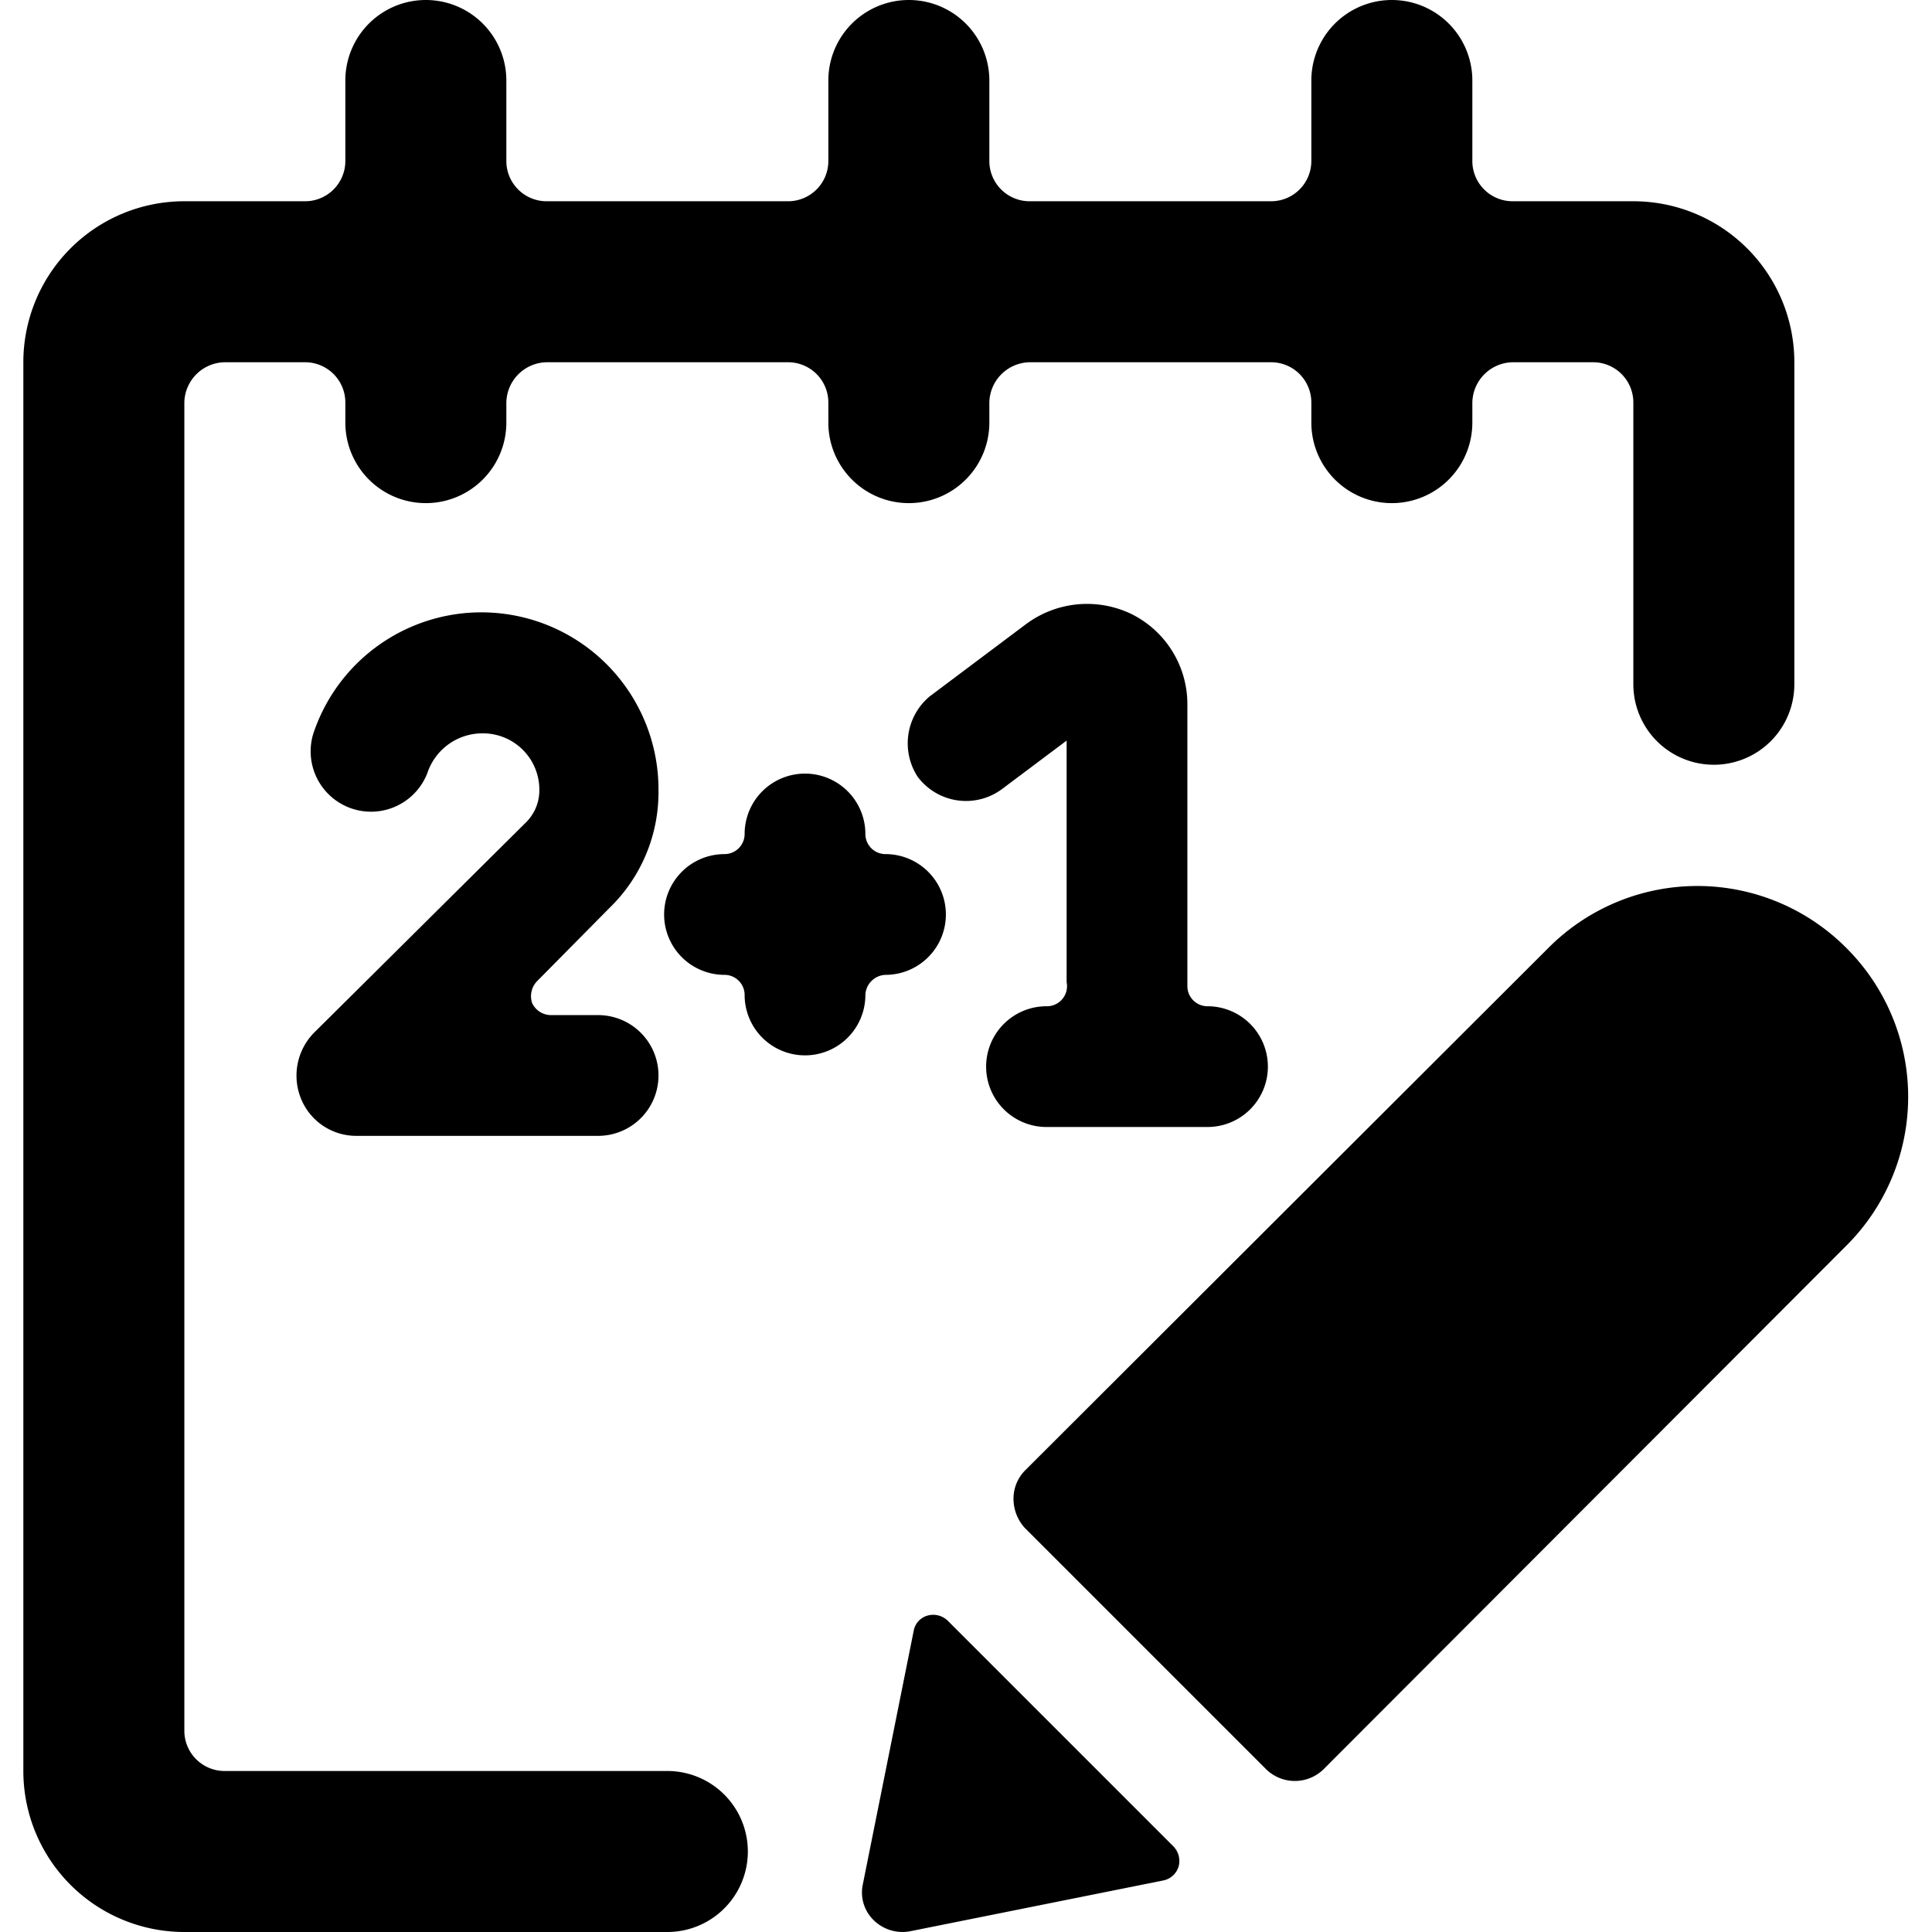 <svg xmlns="http://www.w3.org/2000/svg" viewBox="0 0 24 24"><g><path d="M8.29 22h-5.5a0.5 0.5 0 0 1 -0.5 -0.5V5a0.51 0.51 0 0 1 0.5 -0.5h1a0.5 0.5 0 0 1 0.5 0.5v0.25a1 1 0 0 0 2 0V5a0.51 0.51 0 0 1 0.5 -0.5h3a0.5 0.5 0 0 1 0.5 0.5v0.25a1 1 0 0 0 2 0V5a0.51 0.51 0 0 1 0.5 -0.5h3a0.5 0.5 0 0 1 0.5 0.5v0.25a1 1 0 0 0 2 0V5a0.51 0.51 0 0 1 0.5 -0.5h1a0.5 0.5 0 0 1 0.5 0.5v3.5a1 1 0 0 0 2 0v-4a2 2 0 0 0 -2 -2h-1.5a0.5 0.5 0 0 1 -0.5 -0.5V1a1 1 0 0 0 -2 0v1a0.5 0.5 0 0 1 -0.5 0.5h-3a0.5 0.5 0 0 1 -0.5 -0.5V1a1 1 0 0 0 -2 0v1a0.5 0.5 0 0 1 -0.5 0.5h-3a0.5 0.5 0 0 1 -0.5 -0.5V1a1 1 0 0 0 -2 0v1a0.5 0.5 0 0 1 -0.5 0.5h-1.5a2 2 0 0 0 -2 2V22a2 2 0 0 0 2 2h6a1 1 0 0 0 0 -2Z" fill="#000000" stroke-width="1"></path><path d="M22.93 11.77a2.61 2.61 0 0 0 -3.69 0l-6.51 6.5a0.5 0.5 0 0 0 -0.14 0.35 0.54 0.54 0 0 0 0.14 0.36l3 3a0.51 0.51 0 0 0 0.71 0l6.5 -6.51a2.61 2.61 0 0 0 -0.01 -3.7Z" fill="#000000" stroke-width="1"></path><path d="M11.77 20.13a0.26 0.26 0 0 0 -0.25 -0.06 0.24 0.24 0 0 0 -0.17 0.19l-0.63 3.14a0.48 0.48 0 0 0 0.13 0.45 0.51 0.51 0 0 0 0.46 0.14l3.14 -0.63a0.25 0.25 0 0 0 0.19 -0.17 0.26 0.26 0 0 0 -0.06 -0.25Z" fill="#000000" stroke-width="1"></path><path d="M7.57 11.28a2 2 0 0 0 0.61 -1.46 2.2 2.2 0 0 0 -4.29 -0.7 0.75 0.75 0 0 0 1.42 0.48 0.72 0.72 0 0 1 0.69 -0.49 0.7 0.7 0 0 1 0.7 0.71 0.56 0.56 0 0 1 -0.17 0.4L3.9 12.83a0.76 0.76 0 0 0 -0.16 0.82 0.74 0.74 0 0 0 0.69 0.46h3a0.75 0.75 0 0 0 0 -1.5h-0.58a0.26 0.26 0 0 1 -0.24 -0.15 0.27 0.27 0 0 1 0.06 -0.27Z" fill="#000000" stroke-width="1"></path><path d="M13 12.5a0.75 0.75 0 0 0 0 1.5h2a0.75 0.75 0 0 0 0 -1.5 0.25 0.25 0 0 1 -0.25 -0.25v-3.5a1.25 1.25 0 0 0 -0.69 -1.12 1.27 1.27 0 0 0 -1.31 0.12l-1.2 0.9a0.76 0.76 0 0 0 -0.15 1 0.75 0.75 0 0 0 1.05 0.15l0.8 -0.6v3a0.25 0.25 0 0 1 -0.25 0.3Z" fill="#000000" stroke-width="1"></path><path d="M11 12.11a0.75 0.75 0 0 0 0 -1.5 0.25 0.25 0 0 1 -0.25 -0.25 0.75 0.75 0 0 0 -1.5 0 0.25 0.25 0 0 1 -0.25 0.25 0.75 0.75 0 0 0 0 1.5 0.25 0.25 0 0 1 0.25 0.25 0.75 0.75 0 0 0 1.5 0 0.26 0.26 0 0 1 0.25 -0.25Z" fill="#000000" stroke-width="1"></path></g></svg>